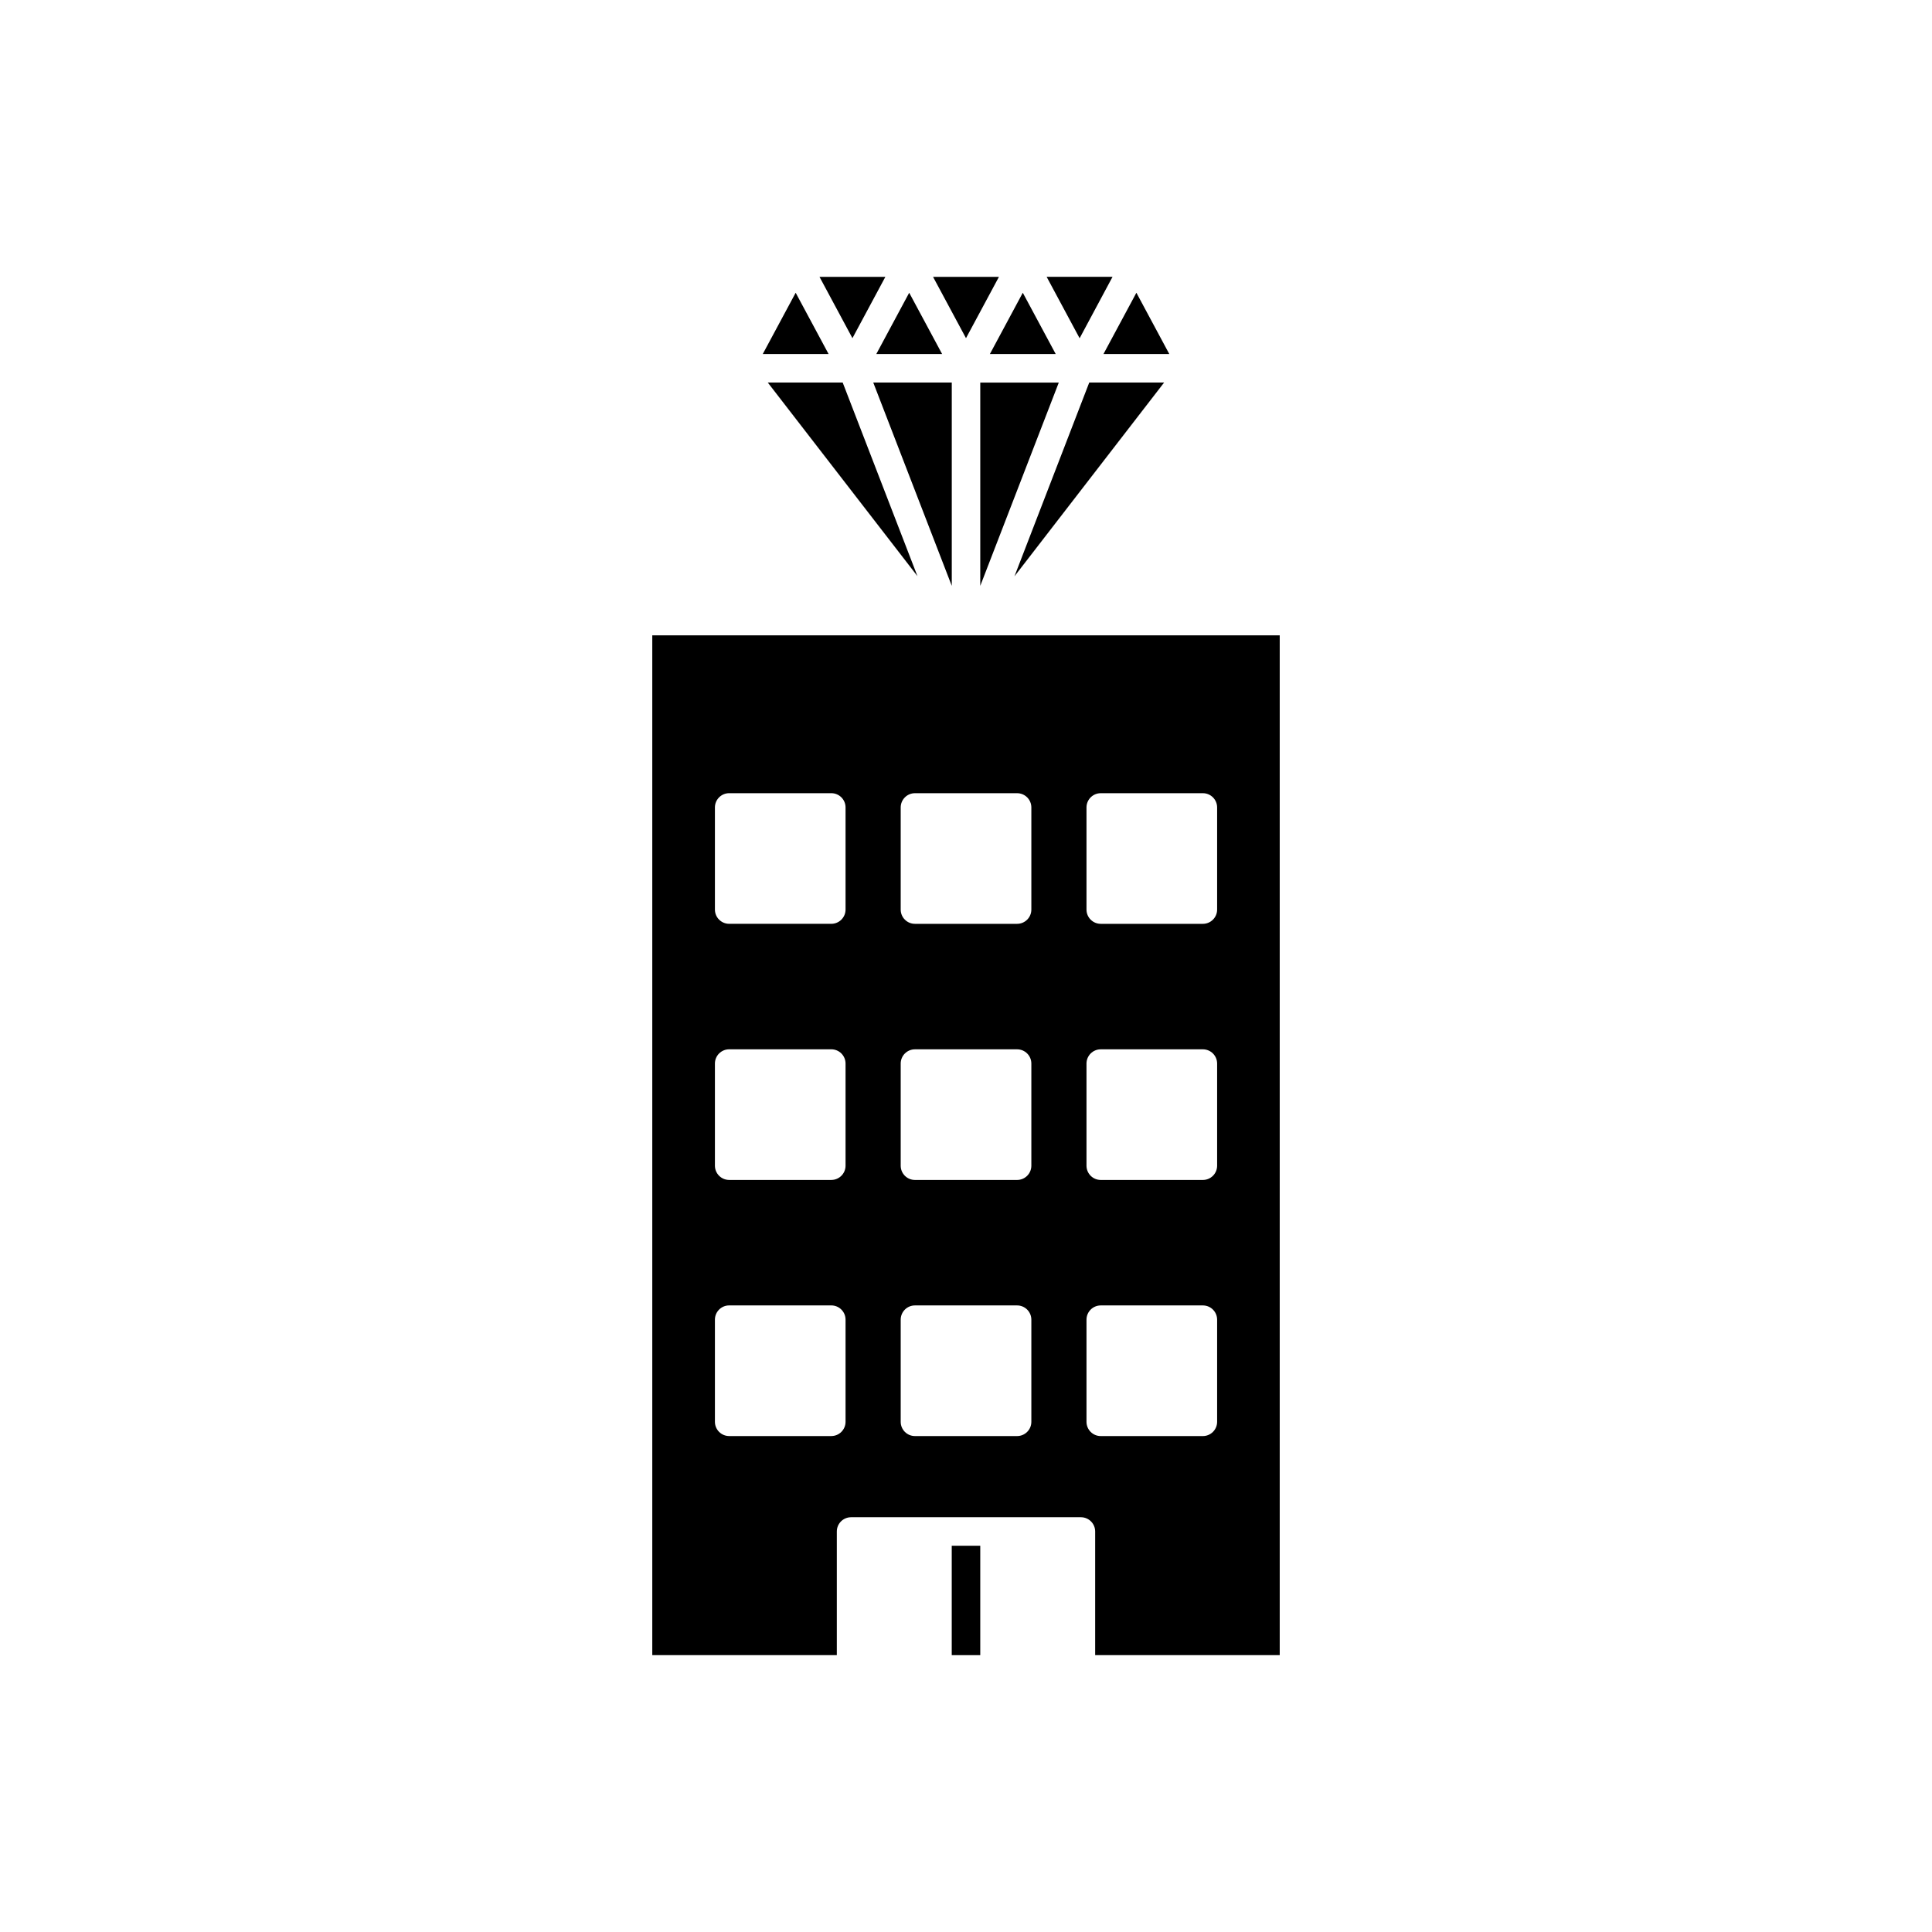 <?xml version="1.0" encoding="UTF-8"?>
<!-- Uploaded to: SVG Repo, www.svgrepo.com, Generator: SVG Repo Mixer Tools -->
<svg fill="#000000" width="800px" height="800px" version="1.1" viewBox="144 144 512 512" xmlns="http://www.w3.org/2000/svg">
 <g>
  <path d="m483.14 582.63v-270.26h-166.28v270.26h48.906v-32.77c0-2.086 1.691-3.777 3.777-3.777h60.91c2.086 0 3.777 1.691 3.777 3.777v32.77zm-115.06-61.84c0 2.086-1.691 3.777-3.777 3.777h-27.066c-2.086 0-3.777-1.691-3.777-3.777v-27.066c0-2.086 1.691-3.777 3.777-3.777h27.066c2.086 0 3.777 1.691 3.777 3.777zm0-67.871c0 2.086-1.691 3.777-3.777 3.777h-27.066c-2.086 0-3.777-1.691-3.777-3.777v-27.066c0-2.086 1.691-3.777 3.777-3.777h27.066c2.086 0 3.777 1.691 3.777 3.777zm0-67.875c0 2.086-1.691 3.777-3.777 3.777h-27.066c-2.086 0-3.777-1.691-3.777-3.777v-27.066c0-2.086 1.691-3.777 3.777-3.777h27.066c2.086 0 3.777 1.691 3.777 3.777zm49.238 135.75c0 2.086-1.691 3.777-3.777 3.777h-27.07c-2.086 0-3.777-1.691-3.777-3.777v-27.066c0-2.086 1.691-3.777 3.777-3.777h27.07c2.086 0 3.777 1.691 3.777 3.777zm0-67.871c0 2.086-1.691 3.777-3.777 3.777h-27.07c-2.086 0-3.777-1.691-3.777-3.777v-27.066c0-2.086 1.691-3.777 3.777-3.777h27.07c2.086 0 3.777 1.691 3.777 3.777zm0-67.875c0 2.086-1.691 3.777-3.777 3.777h-27.07c-2.086 0-3.777-1.691-3.777-3.777v-27.066c0-2.086 1.691-3.777 3.777-3.777h27.07c2.086 0 3.777 1.691 3.777 3.777zm14.613-27.066c0-2.086 1.691-3.777 3.777-3.777h27.066c2.086 0 3.777 1.691 3.777 3.777v27.066c0 2.086-1.691 3.777-3.777 3.777h-27.066c-2.086 0-3.777-1.691-3.777-3.777zm0 67.875c0-2.086 1.691-3.777 3.777-3.777h27.066c2.086 0 3.777 1.691 3.777 3.777v27.066c0 2.086-1.691 3.777-3.777 3.777h-27.066c-2.086 0-3.777-1.691-3.777-3.777zm0 94.938v-27.066c0-2.086 1.691-3.777 3.777-3.777h27.066c2.086 0 3.777 1.691 3.777 3.777v27.066c0 2.086-1.691 3.777-3.777 3.777h-27.066c-2.086 0.004-3.777-1.691-3.777-3.777z"/>
  <path d="m347.47 245.38 39.664 51.309-19.812-51.309z"/>
  <path d="m432.66 245.38-19.816 51.348 39.656-51.348z"/>
  <path d="m378.63 217.37h-17.453l8.727 16.25z"/>
  <path d="m406.33 237.82h17.445l-8.723-16.238z"/>
  <path d="m436.43 237.82h17.445l-8.719-16.242z"/>
  <path d="m430.11 233.64 8.723-16.277h-17.461z"/>
  <path d="m403.78 299.26 20.809-53.875h-20.809z"/>
  <path d="m346.14 237.82h17.445l-8.723-16.238z"/>
  <path d="m396.23 245.38h-20.809l20.809 53.875z"/>
  <path d="m408.73 217.37h-17.461l8.73 16.25z"/>
  <path d="m376.23 237.82h17.441l-8.723-16.238z"/>
  <path d="m396.22 553.64h7.559v28.992h-7.559z"/>
 </g>
</svg>